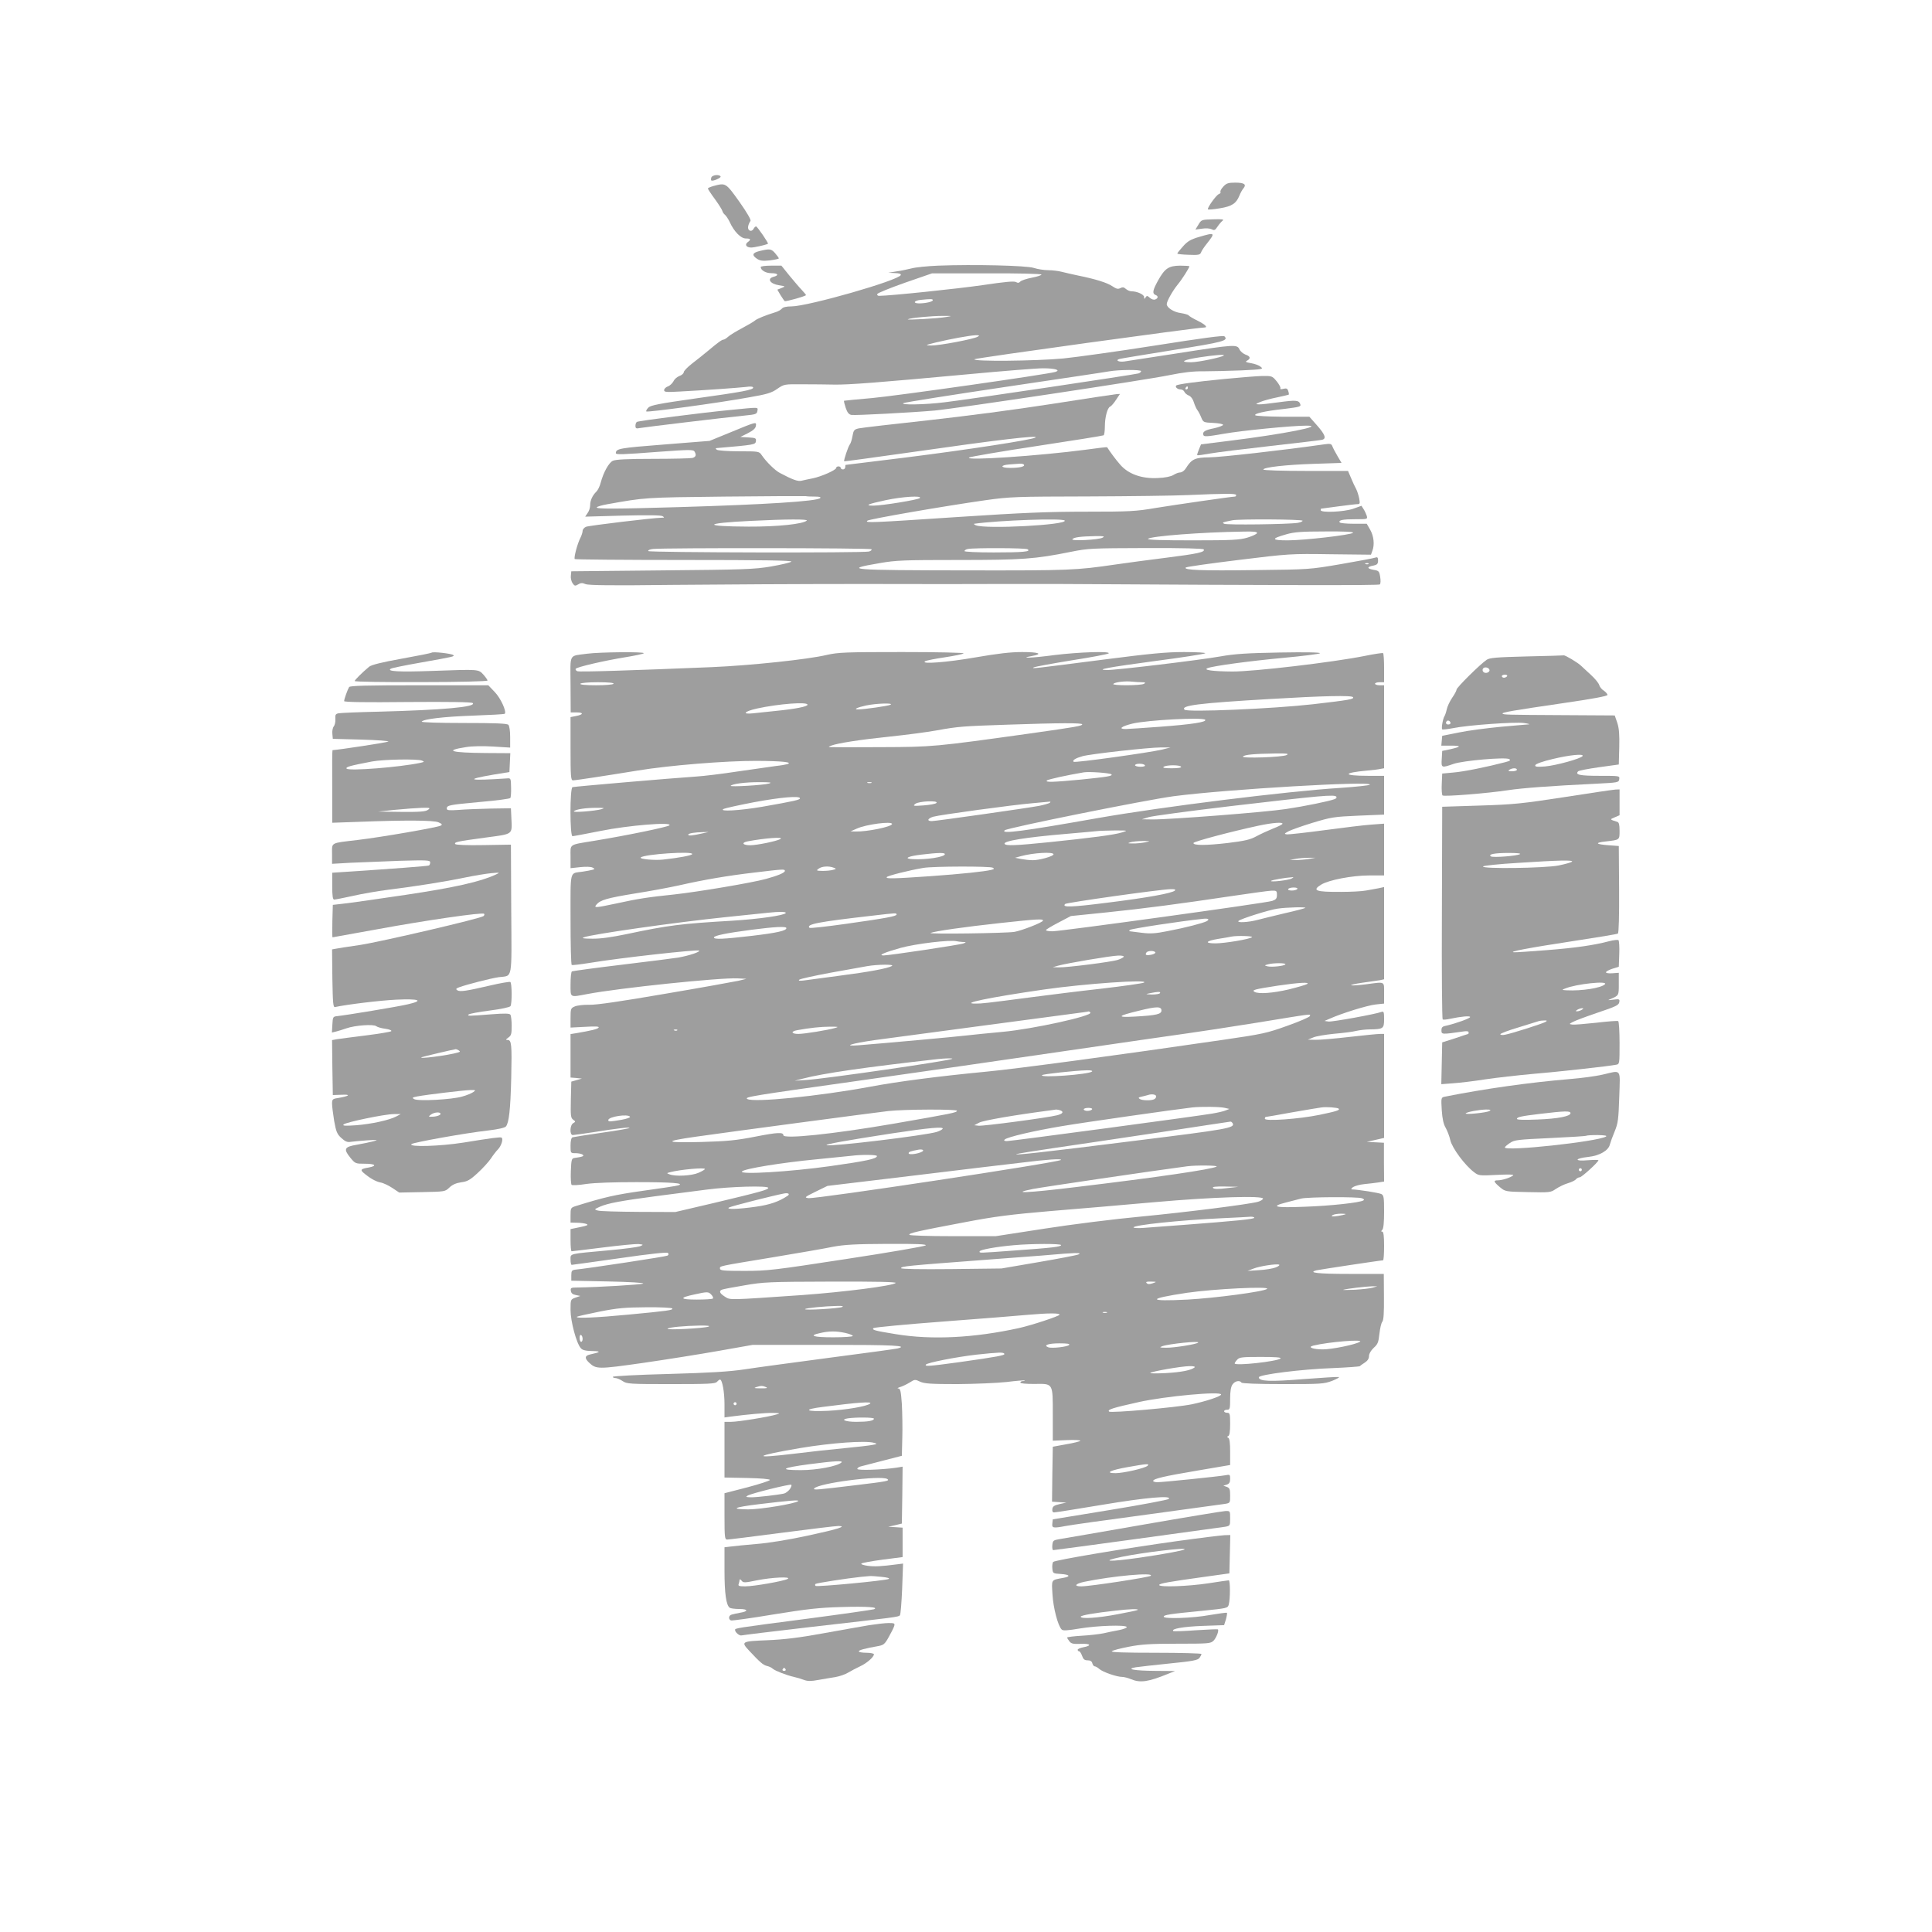 <?xml version="1.0" standalone="no"?>
<!DOCTYPE svg PUBLIC "-//W3C//DTD SVG 20010904//EN"
 "http://www.w3.org/TR/2001/REC-SVG-20010904/DTD/svg10.dtd">
<svg version="1.0" xmlns="http://www.w3.org/2000/svg"
 width="1280pt" height="1280pt" viewBox="0 0 1280 1280"
 preserveAspectRatio="xMidYMid meet">
<g transform="translate(0,1280) scale(0.1,-0.1)"
fill="#9e9e9e" stroke="none">
<path d="M4713 11625 c-3 -9 -3 -18 -1 -20 8 -9 68 17 62 26 -9 15 -54 10 -61
-6z"/>
<path d="M8105 11564 c-14 -15 -22 -30 -19 -35 3 -5 -2 -12 -11 -15 -18 -7
-79 -93 -72 -101 3 -3 39 0 79 7 80 13 108 32 129 83 7 18 19 40 27 49 22 26
6 38 -54 38 -46 0 -59 -4 -79 -26z"/>
<path d="M4728 11568 c-21 -6 -38 -13 -38 -17 0 -4 21 -36 47 -71 26 -36 48
-71 49 -78 2 -8 9 -19 17 -25 8 -7 22 -28 31 -47 29 -64 74 -110 107 -110 33
0 37 -7 12 -25 -21 -16 -8 -35 24 -35 21 0 99 18 111 25 5 4 -71 115 -79 115
-4 0 -12 -7 -17 -17 -14 -24 -42 -10 -35 19 3 13 10 28 15 34 5 7 -21 53 -74
128 -90 126 -90 125 -170 104z"/>
<path d="M7940 11312 l-20 -33 44 6 c25 4 52 2 64 -4 17 -9 23 -6 38 17 10 15
25 33 33 39 13 10 1 12 -62 10 -76 -2 -78 -3 -97 -35z"/>
<path d="M7940 11229 c-51 -15 -73 -28 -102 -61 -21 -23 -38 -44 -38 -48 0 -3
34 -7 75 -8 65 -3 76 0 82 15 3 10 20 36 38 58 59 75 57 77 -55 44z"/>
<path d="M5033 11137 c-49 -12 -54 -27 -17 -52 21 -13 38 -15 85 -10 32 4 59
10 59 13 0 4 -12 19 -25 35 -26 29 -35 30 -102 14z"/>
<path d="M6215 11040 c-71 -3 -150 -11 -175 -18 -25 -6 -70 -16 -100 -20 l-55
-9 43 -2 c30 -1 42 -5 40 -13 -11 -35 -616 -208 -725 -208 -33 0 -55 -5 -63
-15 -7 -8 -26 -19 -44 -24 -65 -20 -122 -43 -136 -56 -8 -7 -46 -29 -85 -50
-38 -20 -79 -45 -91 -56 -11 -10 -25 -19 -30 -19 -11 0 -35 -17 -104 -75 -26
-22 -73 -59 -104 -83 -31 -24 -56 -50 -56 -58 0 -8 -13 -20 -29 -25 -15 -6
-33 -21 -39 -35 -7 -13 -23 -29 -37 -34 -14 -5 -25 -16 -25 -25 0 -13 15 -14
103 -9 172 9 379 24 435 30 34 5 52 3 52 -4 0 -15 -68 -28 -390 -73 -232 -33
-289 -44 -304 -59 -11 -11 -17 -22 -14 -26 8 -7 476 56 678 93 122 21 152 30
190 57 45 31 46 31 170 30 69 0 161 -1 205 -2 94 -2 301 14 884 68 234 22 460
40 501 40 79 0 120 -12 82 -24 -51 -16 -1047 -158 -1212 -173 -102 -9 -186
-17 -188 -18 -2 -2 3 -23 11 -47 11 -32 21 -44 38 -47 29 -4 402 16 551 29
148 14 1405 203 1558 235 89 18 154 26 225 25 55 0 167 3 249 6 143 7 149 8
128 24 -11 10 -40 20 -64 24 -35 6 -40 9 -25 17 25 14 21 29 -12 40 -15 6 -33
21 -39 34 -16 34 -29 34 -406 -25 -176 -27 -338 -52 -358 -55 -37 -5 -62 9
-30 17 10 3 170 29 356 59 333 53 367 62 338 91 -7 7 -153 -13 -458 -61 -247
-39 -522 -77 -610 -86 -183 -17 -604 -21 -588 -5 8 8 1472 210 1521 210 28 0
11 18 -42 45 -31 15 -58 31 -60 36 -3 4 -27 11 -53 15 -46 6 -92 36 -92 59 0
19 38 87 72 129 30 36 78 112 78 122 0 2 -28 4 -62 4 -76 -1 -101 -18 -147
-101 -34 -62 -38 -84 -16 -93 20 -7 19 -22 -1 -30 -10 -4 -25 1 -36 11 -17 15
-20 15 -28 3 -8 -13 -10 -12 -10 2 0 17 -47 38 -83 38 -11 0 -28 7 -38 16 -13
12 -22 13 -37 5 -15 -8 -26 -5 -53 13 -34 23 -110 47 -229 71 -36 8 -83 18
-105 24 -22 6 -63 11 -91 11 -28 0 -70 7 -95 15 -49 16 -398 24 -634 15z m685
-59 c0 -5 -29 -14 -65 -21 -35 -7 -69 -18 -76 -26 -8 -9 -15 -10 -27 -3 -13 8
-73 2 -222 -20 -165 -24 -615 -71 -686 -71 -9 0 -14 5 -12 12 3 7 85 40 184
75 l179 62 363 0 c204 1 362 -3 362 -8z m-720 -170 c0 -10 -48 -21 -91 -21
-42 0 -35 18 9 23 71 7 82 7 82 -2z m90 -111 c-54 -10 -269 -22 -255 -15 18 9
157 22 230 22 66 0 67 0 25 -7z m207 -131 c-27 -16 -256 -59 -307 -58 -43 1
-42 2 30 20 96 23 226 47 265 48 25 0 27 -1 12 -10z m1631 -124 c-12 -12 -169
-45 -217 -45 -81 0 -52 16 59 33 99 15 167 20 158 12z m-548 -104 c0 -5 -8
-12 -17 -15 -25 -8 -1144 -175 -1283 -191 -133 -17 -308 -19 -272 -5 12 5 314
53 670 106 356 53 667 99 692 104 65 11 210 12 210 1z"/>
<path d="M5040 11031 c0 -22 34 -41 71 -41 44 0 52 -14 14 -24 -46 -12 -23
-47 37 -56 43 -7 43 -7 16 -18 l-28 -11 21 -36 c12 -19 24 -37 28 -40 8 -4
141 33 141 40 0 2 -12 17 -27 33 -16 16 -52 59 -82 95 l-54 67 -68 0 c-38 0
-69 -4 -69 -9z"/>
<path d="M8110 10289 c-195 -19 -309 -35 -317 -43 -10 -9 8 -26 28 -26 11 0
22 -7 26 -16 3 -8 16 -19 28 -24 14 -5 28 -23 35 -47 7 -21 18 -45 25 -53 6
-8 17 -29 24 -47 13 -31 15 -32 80 -35 37 -2 65 -7 64 -13 -1 -5 -27 -15 -58
-22 -62 -12 -81 -24 -72 -46 4 -11 26 -10 134 9 117 21 452 54 548 54 134 0
-150 -56 -514 -101 l-184 -23 -14 -34 c-8 -19 -13 -36 -11 -38 2 -2 40 3 83
11 44 8 224 30 400 50 176 20 330 38 343 41 32 7 22 35 -37 101 l-46 52 -177
0 c-97 1 -179 5 -182 10 -7 11 61 27 185 41 115 14 120 16 113 34 -9 25 -31
26 -141 11 -59 -8 -118 -15 -132 -14 -24 1 -24 2 9 16 19 8 69 22 110 30 41 9
77 17 78 18 2 2 1 13 -3 24 -5 17 -12 20 -32 15 -16 -4 -24 -3 -20 3 3 5 -8
26 -24 46 -30 36 -32 37 -97 36 -37 -1 -150 -10 -252 -20z m-240 -59 c0 -5 -5
-10 -11 -10 -5 0 -7 5 -4 10 3 6 8 10 11 10 2 0 4 -4 4 -10z"/>
<path d="M6970 10124 c-236 -37 -580 -82 -825 -109 -231 -25 -436 -49 -455
-53 -31 -7 -35 -12 -42 -51 -4 -24 -12 -49 -18 -56 -10 -12 -42 -107 -37 -111
1 -2 205 26 452 61 558 80 843 114 815 96 -25 -15 -444 -80 -859 -132 -217
-27 -396 -49 -398 -49 -2 0 -3 -7 -3 -15 0 -8 -7 -15 -15 -15 -8 0 -15 5 -15
10 0 6 -7 10 -15 10 -8 0 -15 -4 -15 -10 0 -14 -97 -57 -155 -69 -27 -5 -61
-13 -75 -16 -24 -6 -59 7 -144 52 -32 17 -90 74 -119 117 -18 26 -19 26 -150
26 -73 0 -139 5 -147 10 -8 5 -10 10 -5 11 255 22 260 23 263 46 3 20 -2 22
-50 25 l-53 3 50 25 c35 18 51 32 53 49 4 28 4 28 -175 -46 l-132 -54 -302
-24 c-295 -23 -318 -27 -319 -57 0 -11 40 -10 288 9 193 14 225 15 233 2 14
-23 10 -36 -13 -43 -13 -3 -131 -6 -263 -6 -172 0 -247 -4 -265 -13 -27 -13
-62 -77 -80 -144 -6 -24 -19 -51 -29 -60 -26 -26 -41 -58 -41 -90 0 -16 -7
-39 -17 -52 l-16 -24 249 7 c162 4 254 3 264 -4 13 -8 12 -10 -5 -10 -52 0
-483 -52 -502 -60 -13 -5 -23 -18 -23 -27 0 -10 -7 -31 -15 -47 -19 -36 -45
-133 -37 -140 3 -3 329 -6 726 -6 517 0 717 -3 709 -11 -6 -6 -66 -20 -134
-32 -113 -19 -177 -21 -724 -26 l-600 -6 -3 -30 c-2 -16 4 -39 12 -50 13 -18
17 -18 36 -7 17 11 28 11 50 2 20 -8 176 -10 576 -5 302 3 866 6 1254 6 388
-1 802 -1 920 0 118 0 289 0 380 0 1518 -9 2125 -10 2132 -3 5 5 6 27 2 50 -6
38 -9 41 -45 47 -44 8 -44 20 1 28 24 5 30 12 30 33 0 20 -4 25 -17 20 -9 -4
-112 -23 -227 -43 -210 -36 -212 -36 -571 -40 -353 -5 -476 0 -459 17 5 5 162
27 349 50 334 41 345 42 609 38 l269 -3 9 25 c16 40 10 98 -14 140 l-23 40
-87 0 c-48 0 -89 4 -92 9 -10 15 21 21 105 21 79 0 80 0 74 23 -4 12 -13 32
-21 44 l-14 22 -56 -20 c-62 -21 -214 -27 -214 -9 0 6 1 10 3 10 1 0 52 7 112
15 61 8 118 15 129 15 16 0 17 5 11 38 -4 20 -13 48 -20 62 -8 14 -23 46 -34
73 l-20 47 -280 0 c-155 0 -281 4 -281 9 0 15 149 32 336 38 l182 6 -27 46
c-15 25 -30 54 -34 65 -6 16 -14 18 -55 12 -264 -38 -690 -86 -760 -86 -94 -1
-117 -11 -155 -72 -10 -16 -26 -28 -38 -28 -11 0 -31 -8 -45 -17 -17 -10 -53
-18 -102 -20 -107 -6 -196 26 -250 88 -30 34 -71 90 -87 116 -1 2 -66 -6 -146
-17 -305 -40 -803 -74 -768 -51 8 5 210 40 449 76 238 36 437 68 442 71 4 3 8
29 8 57 0 63 17 126 35 133 7 3 25 23 39 45 l26 39 -22 -1 c-13 -1 -205 -30
-428 -65z m-186 -403 c8 -12 -29 -21 -91 -21 -66 0 -70 18 -5 23 26 2 57 4 69
5 12 1 24 -2 27 -7z m1406 -201 c0 -5 -4 -10 -8 -10 -22 0 -393 -54 -523 -75
-134 -23 -174 -25 -462 -25 -252 0 -421 -7 -847 -35 -587 -39 -619 -40 -604
-25 11 11 509 97 783 136 164 23 203 24 680 25 278 1 576 5 661 9 252 11 320
11 320 0z m-2792 -10 c30 0 43 -3 36 -10 -21 -21 -364 -43 -944 -60 -413 -12
-543 -13 -536 -1 3 5 34 14 68 20 254 45 239 45 778 51 289 3 531 4 538 3 8
-2 34 -3 60 -3z m696 -10 c-11 -11 -249 -50 -308 -50 -61 0 -36 11 81 36 113
24 245 32 227 14z m-749 -149 c-24 -23 -194 -41 -385 -40 -311 1 -302 23 15
38 239 12 380 12 370 2z m1709 0 c19 -29 -526 -58 -589 -31 -11 5 -15 9 -10
10 166 23 589 38 599 21z m1576 -1 c0 -5 -15 -11 -32 -14 -64 -10 -474 -15
-488 -6 -14 9 -14 9 55 23 43 9 465 7 465 -3z m-302 -82 c-3 -7 -31 -20 -64
-30 -51 -15 -101 -18 -363 -18 -199 0 -302 3 -295 10 18 18 354 44 627 48 73
2 98 -1 95 -10z m636 2 c-14 -14 -324 -50 -433 -50 -109 0 -112 11 -9 40 51
15 101 19 258 19 124 1 191 -2 184 -9z m-1659 -32 c-26 -15 -214 -24 -200 -10
12 13 55 18 150 20 58 1 67 -1 50 -10z m-1531 -77 c3 -5 -4 -11 -17 -15 -38
-10 -1455 -7 -1462 3 -3 6 12 12 32 14 81 8 1442 7 1447 -2z m1034 0 c25 -16
-29 -21 -225 -21 -113 0 -193 4 -193 9 0 5 10 12 23 14 42 8 382 7 395 -2z
m1167 -1 c11 -18 -42 -29 -248 -55 -111 -14 -263 -34 -337 -45 -261 -38 -299
-40 -980 -39 -783 1 -835 5 -583 48 108 19 162 21 521 21 427 0 508 6 747 54
114 23 139 24 497 25 242 1 379 -3 383 -9z m1092 -96 c-3 -3 -12 -4 -19 -1 -8
3 -5 6 6 6 11 1 17 -2 13 -5z"/>
<path d="M4840 10084 c-189 -18 -608 -72 -620 -79 -6 -3 -10 -15 -10 -26 0
-17 5 -20 28 -15 31 6 575 71 697 83 73 7 80 10 83 31 4 26 15 25 -178 6z"/>
<path d="M2860 8476 c-3 -3 -93 -21 -199 -40 -129 -23 -201 -41 -215 -53 -47
-39 -96 -88 -96 -95 0 -5 198 -8 440 -7 249 0 440 5 440 10 0 5 -12 22 -27 39
-34 37 -27 36 -339 25 -224 -8 -306 -3 -274 15 9 5 94 22 190 39 231 41 233
42 223 51 -10 10 -136 24 -143 16z"/>
<path d="M3890 8469 c-124 -17 -111 7 -110 -204 l1 -185 40 0 c48 0 44 -15 -6
-24 l-35 -7 0 -209 c0 -184 2 -210 16 -210 18 0 221 31 429 65 205 34 585 65
790 64 170 -1 242 -9 200 -22 -11 -3 -45 -9 -75 -12 -30 -4 -140 -20 -245 -35
-104 -16 -233 -32 -285 -35 -165 -11 -804 -66 -817 -70 -18 -6 -18 -325 0
-325 6 0 91 16 187 35 182 37 478 61 455 37 -10 -11 -282 -67 -495 -102 -176
-29 -160 -19 -160 -106 l0 -76 64 7 c37 4 71 3 82 -3 16 -9 16 -10 -2 -15 -10
-3 -39 -8 -64 -12 -88 -13 -80 20 -80 -315 0 -164 3 -301 8 -303 4 -3 59 4
122 14 198 33 713 90 722 81 8 -8 -61 -32 -137 -46 -16 -3 -180 -24 -363 -46
-184 -22 -338 -43 -343 -46 -5 -3 -9 -41 -9 -85 0 -91 -7 -87 110 -65 209 40
882 110 998 104 l57 -3 -53 -13 c-29 -6 -248 -46 -485 -86 -296 -51 -454 -74
-502 -73 -38 1 -82 -4 -97 -11 -26 -11 -28 -15 -28 -76 l0 -64 97 5 c68 4 94
3 89 -5 -6 -10 -49 -20 -148 -37 l-38 -6 0 -144 0 -144 38 -3 37 -4 -35 -10
-35 -10 -3 -120 c-2 -104 -1 -120 15 -132 17 -12 17 -14 1 -23 -23 -13 -25
-79 -3 -79 8 0 70 9 137 19 154 25 245 35 238 28 -3 -4 -87 -18 -185 -32 -99
-14 -186 -28 -192 -30 -8 -3 -13 -23 -13 -55 0 -50 0 -50 33 -50 17 0 39 -4
46 -9 15 -10 3 -15 -54 -23 -18 -3 -20 -12 -23 -87 -2 -46 1 -87 5 -91 4 -4
49 -2 98 6 56 8 182 12 330 12 238 0 322 -7 280 -21 -11 -4 -116 -20 -233 -36
-191 -27 -256 -42 -449 -102 -31 -10 -33 -13 -33 -60 l0 -49 43 -1 c23 0 51
-4 62 -8 16 -7 6 -11 -42 -21 l-63 -13 0 -73 c0 -41 3 -74 7 -74 3 0 96 11
207 25 110 14 216 24 236 23 34 -4 35 -4 10 -15 -14 -5 -108 -18 -210 -27
-264 -24 -250 -20 -250 -61 0 -19 3 -35 8 -35 4 0 147 20 317 44 200 29 314
41 320 35 6 -7 6 -12 -3 -18 -10 -6 -520 -84 -612 -93 -21 -3 -25 -8 -25 -38
l0 -35 245 -5 c147 -3 240 -9 231 -14 -12 -7 -294 -24 -434 -26 -44 0 -48 -2
-45 -22 2 -16 12 -24 33 -28 l30 -6 -32 -11 c-33 -12 -33 -12 -33 -82 0 -75
39 -221 68 -253 11 -13 31 -18 76 -19 61 -1 57 -7 -16 -23 -34 -8 -36 -25 -5
-54 47 -44 59 -44 355 -2 152 22 379 58 503 80 l226 40 492 0 c446 0 543 -5
467 -24 -13 -3 -214 -31 -447 -61 -233 -31 -487 -65 -564 -77 -106 -16 -230
-23 -507 -31 -203 -5 -368 -14 -368 -19 0 -4 8 -8 18 -8 9 0 31 -9 47 -20 28
-19 47 -20 321 -20 247 0 293 2 304 15 7 8 16 15 20 15 15 0 30 -81 30 -164
l0 -87 43 6 c107 14 227 25 277 24 49 -1 52 -2 25 -10 -51 -16 -254 -49 -301
-49 l-44 0 0 -185 0 -184 150 -3 c91 -2 150 -7 151 -13 0 -5 -67 -27 -150 -49
l-151 -39 0 -153 c0 -141 2 -154 18 -154 9 0 172 20 362 45 190 25 358 45 375
45 60 -1 -3 -21 -208 -65 -120 -26 -255 -48 -332 -54 -72 -6 -149 -14 -172
-17 l-43 -5 0 -156 c0 -150 11 -229 35 -245 5 -4 34 -8 63 -8 60 0 62 -16 4
-25 -20 -4 -45 -9 -54 -12 -21 -5 -24 -31 -5 -39 7 -2 134 15 282 40 222 36
302 45 450 49 171 5 252 -1 214 -15 -9 -3 -209 -32 -445 -63 -477 -62 -474
-62 -474 -74 0 -16 30 -40 43 -36 7 2 210 27 452 55 578 66 586 67 597 78 5 5
11 84 15 176 l6 167 -39 -5 c-109 -14 -148 -16 -195 -10 -27 4 -47 10 -42 15
5 5 68 16 141 26 l132 17 0 97 0 98 -47 3 -48 3 45 10 45 11 3 188 2 189 -42
-7 c-100 -14 -258 -19 -258 -8 0 7 12 15 28 18 15 4 81 21 147 38 l120 31 3
120 c2 66 0 166 -3 223 -6 85 -10 102 -23 103 -10 0 -5 4 10 9 15 4 44 18 64
30 34 22 37 22 70 6 29 -13 70 -16 247 -16 117 1 264 7 327 14 63 8 117 12
119 10 2 -2 -3 -4 -12 -4 -9 0 -17 -4 -17 -10 0 -6 37 -9 91 -9 128 2 124 9
124 -204 l0 -172 95 4 c52 2 92 0 87 -5 -4 -4 -46 -15 -95 -23 l-87 -16 -3
-182 -2 -182 47 -3 48 -3 -45 -10 c-35 -8 -46 -15 -48 -33 -2 -15 2 -22 12
-22 9 0 151 22 317 50 293 49 467 64 442 39 -6 -6 -181 -39 -389 -73 l-379
-62 -3 -27 c-4 -31 5 -33 89 -17 30 6 270 40 534 75 264 36 497 68 518 71 37
6 37 6 37 55 0 42 -3 51 -22 58 l-23 8 23 7 c16 6 22 15 22 38 0 29 -2 30 -32
24 -44 -8 -414 -46 -450 -46 -15 0 -28 4 -28 8 0 15 68 31 293 69 l217 37 0
87 c0 60 -4 89 -12 93 -10 5 -10 7 0 12 8 4 12 30 12 80 0 67 -2 74 -20 74
-11 0 -20 5 -20 10 0 6 9 10 20 10 18 0 20 7 20 73 0 49 5 80 16 95 16 23 48
29 59 12 4 -6 106 -10 275 -10 254 0 271 1 327 22 32 13 51 24 43 25 -8 2
-114 -5 -235 -14 -220 -18 -295 -15 -295 12 0 18 287 54 490 61 96 4 177 10
180 13 3 4 17 14 33 24 18 12 27 26 27 43 0 15 12 36 31 54 27 24 32 37 38 93
4 36 12 72 19 80 9 10 12 60 11 166 l-1 151 -228 0 c-207 0 -280 8 -217 24 22
5 424 66 440 66 4 0 7 43 7 95 0 67 -4 95 -12 95 -9 0 -9 3 0 12 8 8 12 49 12
120 0 94 -2 109 -18 117 -15 8 -153 30 -197 31 -5 0 -2 7 9 15 10 7 44 17 75
20 31 3 73 8 93 11 l38 6 -1 128 0 129 -57 3 -57 3 58 13 57 13 0 345 0 344
-27 0 c-16 0 -107 -9 -203 -20 -96 -11 -197 -20 -225 -19 l-50 1 34 14 c19 9
82 19 140 25 58 5 124 13 146 19 22 5 63 10 90 10 89 1 95 5 95 67 0 48 -2 54
-17 49 -38 -15 -326 -67 -351 -64 l-27 4 35 15 c80 36 249 88 303 94 l57 6 0
70 c0 79 9 75 -118 58 -44 -6 -89 -9 -99 -7 -10 2 23 10 72 17 50 7 102 15
118 17 l27 6 0 305 0 306 -37 -8 c-21 -4 -58 -11 -83 -15 -25 -5 -99 -9 -165
-9 -169 -1 -195 9 -132 48 50 31 207 61 319 61 l98 0 0 171 0 172 -82 -6 c-46
-3 -186 -20 -312 -37 -126 -17 -239 -29 -250 -28 -19 3 -18 5 10 20 16 9 89
35 161 57 123 37 140 40 302 47 l171 7 0 128 0 129 -107 0 c-169 0 -170 20 -3
35 36 3 75 8 87 11 l23 4 0 275 0 275 -30 0 c-17 0 -30 5 -30 10 0 6 14 10 30
10 l30 0 0 94 c0 52 -3 97 -7 99 -5 2 -60 -6 -123 -19 -210 -42 -736 -104
-877 -103 -128 1 -193 10 -163 22 35 15 275 47 497 68 131 12 243 26 248 31 6
6 -92 8 -265 5 -221 -4 -299 -9 -395 -26 -141 -25 -692 -91 -750 -90 -84 1 7
18 321 60 176 23 323 46 329 51 5 4 -57 8 -140 8 -120 0 -223 -10 -534 -50
-476 -61 -480 -62 -461 -51 8 4 121 25 250 46 129 20 239 41 245 46 17 16
-197 9 -359 -11 -149 -20 -243 -23 -148 -6 75 14 45 26 -66 26 -78 0 -162 -10
-307 -35 -188 -33 -369 -47 -336 -26 8 5 67 17 130 26 64 10 120 21 125 26 6
5 -169 9 -406 9 -377 0 -424 -2 -500 -19 -126 -30 -505 -70 -763 -81 -534 -22
-874 -33 -890 -27 -9 4 -14 11 -11 16 8 12 189 54 331 77 61 10 114 21 120 26
12 11 -292 8 -375 -3z m3675 -189 c23 0 27 -3 15 -10 -20 -13 -217 -13 -204
-1 11 12 78 20 124 15 19 -2 49 -4 65 -4z m-3500 -10 c-4 -6 -54 -10 -116 -10
-71 0 -108 4 -104 10 4 6 54 10 116 10 71 0 108 -4 104 -10z m4899 -89 c9 -13
-25 -19 -267 -47 -268 -30 -831 -54 -849 -36 -28 28 91 43 567 71 354 21 541
25 549 12z m-3614 -50 c0 -12 -79 -28 -210 -41 -58 -6 -126 -13 -152 -16 -75
-8 -57 13 28 32 143 31 334 46 334 25z m550 0 c-14 -8 -174 -31 -215 -31 -33
0 -6 13 53 26 66 14 185 18 162 5z m2085 -100 c9 -15 -87 -30 -300 -46 -110
-8 -212 -15 -227 -15 -52 0 -28 18 45 36 102 24 470 43 482 25z m-815 -30 c0
-10 -38 -17 -350 -61 -623 -87 -641 -89 -980 -90 -173 -1 -324 -1 -335 0 -19
1 -18 2 2 10 40 16 194 40 389 60 105 11 244 29 310 41 143 26 173 28 474 38
347 12 490 12 490 2z m530 -167 c-89 -21 -578 -89 -587 -81 -10 10 13 24 59
37 53 15 440 58 518 58 l65 0 -55 -14z m825 -36 c-26 -15 -304 -24 -290 -10
11 12 72 18 215 20 76 1 91 -1 75 -10z m-940 -68 c4 -6 -8 -10 -29 -10 -20 0
-36 5 -36 10 0 6 13 10 29 10 17 0 33 -4 36 -10z m240 -10 c4 -6 -19 -10 -62
-10 -48 0 -63 3 -53 10 20 13 107 13 115 0z m-462 -50 c12 -11 -25 -17 -203
-35 -179 -17 -238 -19 -224 -6 7 8 138 36 244 54 35 6 173 -4 183 -13z m-2268
-61 c-36 -11 -262 -24 -254 -15 12 13 96 24 189 24 72 0 88 -2 65 -9z m678 4
c-7 -2 -19 -2 -25 0 -7 3 -2 5 12 5 14 0 19 -2 13 -5z m3302 -12 c-6 -5 -93
-14 -195 -21 -350 -22 -1174 -124 -1607 -200 -497 -88 -644 -107 -617 -81 15
16 940 202 1121 226 352 46 1326 103 1298 76z m-221 -80 c3 -5 -2 -12 -11 -15
-34 -14 -202 -48 -323 -66 -137 -21 -771 -70 -885 -69 l-70 1 45 14 c25 8 272
41 550 74 591 69 684 78 694 61z m-3554 -10 c0 -10 -34 -18 -250 -56 -145 -25
-295 -34 -255 -14 11 5 101 25 200 44 177 33 305 44 305 26z m904 -31 c-6 -6
-44 -13 -85 -16 -68 -5 -73 -4 -55 10 23 19 158 24 140 6z m751 1 c-6 -4 -37
-13 -70 -20 -87 -16 -684 -101 -712 -101 -34 0 -28 17 10 29 40 12 530 79 663
90 55 5 103 9 109 10 6 0 6 -2 0 -8z m-2970 -42 c-41 -12 -192 -24 -183 -14
12 13 77 23 148 23 54 0 60 -1 35 -9z m1925 -98 c0 -18 -164 -52 -242 -50
l-33 1 41 18 c60 28 234 51 234 31z m2586 0 c-3 -5 -32 -19 -63 -31 -32 -13
-80 -35 -108 -50 -41 -23 -77 -31 -190 -45 -145 -17 -231 -17 -228 0 2 10 251
76 428 114 97 21 170 26 161 12z m-1063 -56 c-49 -16 -204 -36 -485 -65 -218
-22 -284 -25 -292 -11 -12 19 136 43 404 66 102 9 196 17 210 19 14 2 66 3
115 4 89 0 90 0 48 -13z m-2773 -5 c-75 -17 -100 -19 -100 -10 0 9 41 16 100
17 l35 1 -35 -8z m510 -39 c-24 -14 -156 -41 -199 -41 -51 0 -62 17 -17 26
118 22 244 31 216 15z m2415 -22 c-22 -4 -58 -8 -80 -7 -34 0 -37 1 -15 8 14
4 50 8 80 8 55 0 55 0 15 -9z m-2999 -78 c-6 -9 -85 -24 -193 -36 -56 -6 -158
3 -148 14 22 22 354 44 341 22z m1674 0 c0 -19 -124 -38 -214 -33 -63 3 -30
20 59 30 110 13 155 14 155 3z m720 -1 c0 -13 -96 -40 -139 -39 -20 0 -54 4
-76 8 l-40 8 40 11 c81 22 215 30 215 12z m1690 -31 c-25 -4 -63 -7 -85 -7
l-40 1 40 7 c22 4 60 7 85 7 l45 0 -45 -8z m-3146 -58 c18 -7 18 -8 -5 -14
-13 -4 -44 -7 -69 -7 -42 1 -44 2 -26 15 21 16 68 19 100 6z m1054 0 c11 -6 8
-10 -10 -14 -44 -11 -194 -27 -405 -42 -246 -17 -296 -18 -288 -6 5 9 148 45
243 61 64 11 444 12 460 1z m-1378 -21 c0 -12 -45 -31 -125 -53 -94 -26 -452
-86 -608 -103 -174 -18 -239 -28 -385 -60 -137 -29 -149 -30 -131 -8 25 31 70
44 253 74 103 16 235 41 294 54 167 38 327 65 499 85 192 23 203 24 203 11z
m3358 -50 c-19 -12 -146 -26 -137 -16 5 6 98 22 139 24 12 1 12 -1 -2 -8z m37
-70 c-3 -5 -20 -10 -36 -10 -18 0 -28 4 -24 10 3 6 20 10 36 10 18 0 28 -4 24
-10z m-811 -10 c-18 -18 -185 -48 -451 -81 -238 -30 -300 -32 -276 -8 9 9 624
96 698 98 27 1 36 -2 29 -9z m676 -29 c0 -24 -6 -31 -32 -40 -43 -14 -1398
-201 -1455 -201 -24 0 -43 3 -43 8 0 4 37 26 83 50 l82 43 235 24 c253 26 487
57 835 109 121 18 237 34 258 35 35 1 37 -1 37 -28z m188 -86 c-3 -3 -63 -19
-134 -35 -71 -17 -154 -37 -184 -45 -60 -16 -140 -20 -124 -6 15 14 202 73
258 81 60 9 192 12 184 5z m-3442 -34 c-10 -16 -178 -40 -356 -51 -342 -20
-421 -30 -700 -89 -96 -20 -172 -31 -225 -30 -59 0 -74 3 -57 9 50 20 611 100
942 134 135 14 261 27 280 29 72 8 121 7 116 -2z m734 -10 c0 -11 -67 -24
-337 -62 -128 -18 -236 -30 -240 -26 -23 24 54 39 422 81 153 18 155 18 155 7z
m2055 -44 c-25 -13 -139 -43 -260 -66 -80 -16 -114 -18 -170 -11 -38 5 -74 9
-79 10 -6 0 -6 3 0 9 7 8 335 58 479 73 39 5 52 -2 30 -15z m-1085 4 c0 -12
-142 -67 -190 -75 -59 -9 -576 -16 -555 -7 30 12 225 40 465 66 249 27 280 28
280 16z m-1700 -50 c0 -17 -59 -31 -227 -51 -189 -22 -253 -25 -253 -11 0 12
80 29 249 51 155 20 231 24 231 11z m3085 -60 c-14 -13 -181 -41 -242 -41 -76
0 -65 16 20 30 39 6 79 13 87 15 37 7 143 4 135 -4z m-1917 -32 c24 0 25 -1 7
-9 -19 -9 -493 -80 -531 -80 -40 0 6 20 113 50 102 28 329 55 371 44 8 -2 26
-4 40 -5z m1276 -68 c4 -5 -8 -12 -25 -16 -33 -7 -45 -3 -34 14 8 13 52 14 59
2z m-209 -30 c-3 -5 -20 -14 -38 -20 -41 -14 -335 -51 -390 -50 l-42 1 35 10
c56 16 351 66 398 67 24 1 41 -3 37 -8z m1071 -50 c-7 -11 -91 -20 -119 -13
-21 6 -21 6 3 13 36 10 122 10 116 0z m-2607 -11 c-28 -16 -150 -39 -352 -65
-106 -14 -210 -28 -232 -31 -27 -3 -37 -2 -30 5 6 6 98 26 205 46 107 19 218
39 245 44 70 12 185 13 164 1z m1670 -110 c-9 -5 -135 -23 -280 -40 -145 -16
-352 -42 -459 -56 -313 -41 -333 -43 -375 -43 -111 -1 90 41 450 93 270 39
704 69 664 46z m1080 -10 c-9 -5 -63 -21 -120 -35 -106 -25 -202 -32 -228 -16
-19 12 0 17 156 41 136 20 217 25 192 10z m-974 -60 c-3 -5 -27 -9 -53 -9 -46
2 -46 2 -12 9 53 11 72 11 65 0z m10 -115 c0 -24 -33 -32 -175 -40 -126 -7
-119 4 27 39 116 29 148 29 148 1z m-471 -14 c14 -22 -383 -109 -579 -127 -88
-8 -196 -19 -240 -24 -73 -9 -562 -53 -714 -65 -116 -9 -50 12 104 34 122 16
1270 170 1380 184 17 2 33 5 37 6 4 0 9 -3 12 -8z m1454 -23 c-3 -7 -70 -36
-149 -64 -136 -49 -164 -55 -425 -93 -685 -100 -1367 -192 -1569 -211 -313
-30 -585 -65 -771 -100 -340 -63 -773 -106 -813 -81 -21 13 28 21 739 121 355
50 965 138 1355 195 391 57 764 111 830 120 66 9 269 40 450 69 381 62 358 60
353 44z m-3143 -78 c-51 -15 -206 -40 -246 -40 -47 0 -52 17 -6 25 82 15 157
23 217 23 53 0 59 -1 35 -8z m-1048 -16 c-3 -3 -12 -4 -19 -1 -8 3 -5 6 6 6
11 1 17 -2 13 -5z m1822 -189 c-13 -12 -838 -132 -966 -140 l-78 -5 55 14
c133 35 410 75 890 129 57 6 104 7 99 2z m926 -84 c-21 -20 -351 -44 -331 -24
7 7 216 30 296 32 27 1 40 -3 35 -8z m425 -165 c0 -8 -7 -17 -16 -20 -23 -9
-77 -7 -93 3 -12 8 -8 11 15 16 16 4 34 8 39 10 26 9 55 4 55 -9z m455 -76
l30 -7 -25 -10 c-14 -6 -54 -15 -90 -21 -105 -18 -1330 -182 -1358 -182 -17 0
-23 3 -16 10 17 17 194 58 379 89 154 26 759 112 865 124 59 6 183 5 215 -3z
m754 -5 c10 -10 -12 -17 -126 -41 -137 -28 -363 -44 -363 -26 0 7 3 12 6 12 3
0 80 13 172 30 92 16 181 31 197 33 32 5 106 -1 114 -8z m-1634 -5 c-3 -5 -17
-10 -31 -10 -13 0 -24 5 -24 10 0 6 14 10 31 10 17 0 28 -4 24 -10z m-895 -9
c0 -12 -30 -18 -421 -86 -401 -69 -729 -103 -729 -76 0 21 -40 19 -183 -9
-128 -25 -185 -31 -362 -36 -243 -6 -253 4 -35 35 209 30 1180 159 1275 170
110 12 455 13 455 2z m684 3 c26 -10 18 -23 -21 -33 -62 -16 -490 -73 -520
-69 l-28 3 32 17 c26 15 244 52 468 81 17 2 35 5 42 6 6 0 18 -2 27 -5z
m-2850 -43 c3 -5 -23 -14 -57 -20 -77 -13 -87 -14 -87 -2 0 23 132 43 144 22z
m3992 -42 c19 -32 -27 -40 -656 -118 -595 -75 -799 -97 -775 -87 6 3 120 21
255 41 135 19 450 67 700 104 250 38 458 70 462 70 4 1 10 -4 14 -10z m-1921
-38 c-3 -5 -20 -14 -38 -20 -71 -23 -699 -99 -730 -88 -16 5 128 31 433 78
250 38 346 46 335 30z m-136 -151 c-26 -15 -89 -23 -89 -11 0 10 12 14 65 24
26 5 41 -4 24 -13z m-299 -29 c0 -18 -69 -33 -310 -67 -263 -37 -606 -58 -584
-35 16 18 261 58 491 80 114 12 222 22 238 24 63 8 165 7 165 -2z m1219 -26
c-18 -17 -1617 -259 -1673 -253 -29 4 -25 7 48 43 l78 38 567 68 c311 38 638
77 726 87 158 20 263 27 254 17z m1031 -44 c-31 -18 -384 -70 -934 -136 -320
-39 -441 -44 -281 -12 68 13 785 119 1020 150 61 8 210 6 195 -2z m-3390 -16
c0 -4 -19 -15 -42 -25 -45 -20 -154 -26 -193 -10 -19 7 -19 8 5 14 69 18 230
32 230 21z m420 -125 c0 -12 -49 -26 -360 -100 l-256 -60 -244 1 c-135 1 -256
4 -270 9 -24 7 -24 8 14 25 55 24 139 39 371 70 110 14 263 34 340 44 153 20
405 27 405 11z m3036 -2 c-55 -7 -82 -6 -89 1 -8 8 14 11 79 10 l89 -2 -79 -9z
m-2907 -50 c-58 -39 -119 -60 -212 -73 -120 -17 -200 -19 -177 -5 12 8 292 79
365 93 27 5 40 -3 24 -15z m3149 -20 c-3 -7 -17 -15 -33 -20 -67 -18 -483 -70
-775 -98 -174 -16 -460 -52 -639 -80 l-324 -50 -283 0 c-163 0 -285 4 -289 9
-6 11 52 24 375 85 188 36 298 50 555 72 176 14 487 41 690 59 395 35 730 45
723 23z m656 3 c13 -5 16 -10 9 -14 -24 -15 -217 -36 -390 -42 -197 -8 -231 1
-120 29 34 9 78 20 97 25 42 11 377 13 404 2z m-129 -111 c-16 -4 -41 -8 -55
-9 -20 0 -22 1 -10 9 8 5 33 9 55 9 39 -1 39 -2 10 -9z m-585 -18 c0 -9 -124
-21 -465 -47 -110 -8 -230 -17 -267 -20 -38 -3 -68 -1 -68 3 0 16 307 48 585
61 94 4 180 9 193 10 12 0 22 -3 22 -7z m-2177 -183 c-6 -6 -242 -47 -525 -90
-481 -74 -523 -79 -675 -79 -137 0 -163 2 -163 15 0 18 -20 14 350 75 168 28
348 59 400 70 76 14 147 18 359 19 194 1 262 -2 254 -10z m897 2 c0 -11 -57
-18 -310 -36 -243 -18 -230 -17 -230 -6 0 11 110 31 225 41 119 11 315 11 315
1z m115 -62 c-11 -5 -130 -28 -265 -51 l-245 -42 -332 -4 c-208 -2 -333 0
-333 6 0 13 37 16 580 57 261 19 486 37 500 39 14 1 45 3 70 4 35 0 40 -1 25
-9z m1307 -86 c-18 -7 -67 -16 -110 -18 l-77 -5 39 15 c43 17 156 34 171 26 5
-3 -5 -11 -23 -18z m-2518 -103 c-19 -19 -343 -60 -618 -80 -494 -34 -477 -34
-513 -11 -35 22 -42 38 -19 47 7 3 73 16 147 28 126 22 160 24 574 25 295 1
436 -2 429 -9z m1703 -2 c-21 -7 -32 -7 -40 1 -8 8 0 11 29 10 39 -1 39 -1 11
-11z m1458 -29 c-16 -5 -70 -11 -120 -14 -49 -2 -83 -2 -75 0 22 7 150 22 190
23 l35 0 -30 -9z m-700 -8 c-18 -18 -344 -61 -526 -71 -270 -14 -272 5 -4 45
180 26 548 44 530 26z m-3682 -39 c10 -10 14 -22 10 -25 -3 -4 -51 -7 -107 -7
-113 0 -119 12 -15 34 86 19 93 19 112 -2z m867 -81 c-19 -10 -256 -24 -246
-14 7 7 125 19 216 21 29 1 40 -2 30 -7z m-1126 -10 c7 -11 -30 -16 -294 -41
-209 -20 -349 -26 -338 -14 3 3 70 18 149 34 121 24 170 28 311 29 92 1 169
-3 172 -8z m2879 -28 c-7 -2 -19 -2 -25 0 -7 3 -2 5 12 5 14 0 19 -2 13 -5z
m-313 -13 c0 -9 -184 -70 -270 -89 -296 -65 -575 -79 -810 -41 -148 24 -165
29 -153 41 5 5 216 25 469 44 252 19 502 39 554 44 136 12 210 12 210 1z
m-2325 -79 c-28 -11 -282 -25 -272 -14 10 10 112 19 217 21 47 0 67 -2 55 -7z
m905 -42 c27 -6 50 -15 50 -20 0 -5 -58 -9 -130 -9 -133 0 -166 11 -87 28 59
14 108 14 167 1z m-1740 -40 c0 -10 -4 -19 -10 -19 -5 0 -10 12 -10 26 0 14 4
23 10 19 6 -3 10 -15 10 -26z m5149 -19 c-32 -19 -185 -50 -244 -50 -68 0
-105 15 -64 25 102 25 341 44 308 25z m-1071 -5 c-10 -11 -161 -35 -211 -34
-44 0 -48 2 -27 10 45 16 251 37 238 24z m-855 -16 c-12 -12 -115 -24 -138
-15 -35 13 0 26 73 26 53 0 73 -3 65 -11z m-429 -58 c7 -10 -46 -20 -301 -56
-198 -27 -227 -29 -219 -16 8 13 204 51 334 66 150 16 180 17 186 6z m1830
-31 c-20 -20 -304 -51 -304 -33 0 3 7 15 17 25 14 16 33 18 157 18 93 0 137
-3 130 -10z m-569 -59 c-22 -19 -86 -32 -190 -38 -60 -3 -107 -3 -104 1 9 10
204 44 259 45 25 1 40 -3 35 -8z m-2840 -131 c14 -6 4 -9 -35 -8 -42 0 -49 2
-30 8 32 10 41 10 65 0z m3015 -49 c0 -12 -103 -46 -195 -65 -103 -21 -536
-59 -547 -48 -13 13 22 24 197 63 176 39 545 73 545 50z m-3210 -61 c0 -5 -4
-10 -10 -10 -5 0 -10 5 -10 10 0 6 5 10 10 10 6 0 10 -4 10 -10z m885 1 c-20
-18 -159 -42 -280 -48 -151 -7 -170 9 -32 26 230 30 328 37 312 22z m25 -100
c0 -14 -39 -21 -117 -21 -72 0 -108 15 -56 23 54 8 173 7 173 -2z m0 -160 c24
-7 23 -8 -10 -14 -19 -4 -105 -14 -190 -22 -85 -8 -232 -24 -327 -36 -289 -35
-269 -15 37 37 211 35 433 51 490 35z m-215 -130 c-26 -25 -162 -51 -269 -51
-149 0 -128 15 54 39 168 22 228 25 215 12z m2028 -22 c-16 -16 -159 -49 -212
-49 -75 0 -34 20 80 40 128 23 147 24 132 9z m-1724 -88 c18 -12 -3 -16 -204
-40 -263 -32 -288 -34 -281 -23 21 35 443 90 485 63z m-646 -67 c-10 -13 -27
-26 -38 -29 -40 -9 -177 -25 -218 -25 -35 1 -39 2 -24 11 25 15 280 78 289 72
5 -2 0 -15 -9 -29z m55 -79 c-17 -17 -247 -55 -331 -55 -122 1 -96 14 68 34
207 25 273 30 263 21z m552 -502 c39 -4 57 -9 48 -14 -20 -11 -476 -54 -485
-46 -3 4 -4 10 0 13 6 6 215 38 302 47 22 2 47 4 56 5 9 1 44 -1 79 -5z m-622
-14 c-25 -14 -223 -49 -281 -49 -41 0 -48 3 -43 16 3 9 6 21 6 27 0 6 6 4 13
-5 11 -15 20 -15 102 2 101 20 232 26 203 9z"/>
<path d="M10115 8451 c-201 -5 -245 -9 -265 -22 -43 -29 -200 -184 -200 -198
0 -7 -13 -31 -29 -54 -16 -23 -32 -58 -36 -77 -4 -19 -11 -39 -15 -45 -10 -14
-22 -80 -15 -87 3 -3 36 1 73 8 96 20 408 42 467 34 28 -4 43 -8 35 -9 -8 0
-91 -8 -185 -16 -93 -9 -219 -25 -280 -38 l-110 -22 -3 -33 -3 -32 62 0 c73 0
72 -7 -3 -24 l-53 -11 -3 -53 c-4 -60 -2 -61 78 -33 63 22 343 46 368 32 13
-7 7 -12 -23 -20 -122 -32 -279 -64 -345 -69 l-75 -7 -3 -69 c-2 -38 1 -72 5
-76 10 -9 300 14 436 35 94 14 276 28 587 43 140 7 145 8 148 30 3 22 3 22
-132 22 -129 0 -163 7 -140 30 5 5 68 17 139 27 l130 18 3 114 c2 84 -1 125
-13 162 l-17 49 -336 2 c-389 2 -400 3 -407 10 -8 8 70 21 398 69 199 29 297
47 297 55 0 6 -11 19 -24 28 -14 8 -28 26 -31 38 -4 13 -28 42 -54 66 -25 23
-55 51 -67 62 -22 21 -106 71 -114 68 -3 -1 -113 -4 -245 -7z m-247 -88 c5
-17 -26 -29 -40 -15 -6 6 -7 15 -3 22 9 14 37 9 43 -7z m117 -43 c-3 -5 -13
-10 -21 -10 -8 0 -14 5 -14 10 0 6 9 10 21 10 11 0 17 -4 14 -10z m-375 -311
c0 -5 -7 -9 -15 -9 -15 0 -20 12 -9 23 8 8 24 -1 24 -14z m875 -218 c-10 -17
-178 -63 -249 -69 -56 -4 -68 -2 -64 9 3 8 49 25 114 40 111 27 210 37 199 20z
m-435 -91 c0 -5 -15 -10 -32 -10 -25 0 -29 3 -18 10 20 13 50 13 50 0z"/>
<path d="M2313 8248 c-10 -16 -33 -80 -33 -93 0 -7 145 -9 421 -6 273 2 424 0
431 -7 26 -26 -201 -46 -622 -57 -135 -3 -255 -8 -268 -11 -19 -4 -22 -10 -20
-38 1 -19 -4 -41 -11 -49 -7 -9 -11 -31 -9 -49 l3 -33 190 -5 c105 -3 184 -9
178 -13 -9 -6 -316 -53 -370 -57 -2 0 -3 -108 -2 -241 l0 -240 172 6 c312 12
499 11 532 -3 24 -11 27 -15 15 -22 -22 -12 -390 -76 -550 -95 -184 -22 -170
-14 -170 -92 l0 -66 123 7 c67 3 213 9 325 13 181 5 202 4 202 -10 0 -9 -3
-18 -8 -21 -6 -4 -244 -22 -549 -42 l-92 -6 0 -89 c0 -66 4 -89 13 -89 7 0 62
11 122 24 60 14 165 32 234 41 186 23 381 54 510 81 63 13 142 26 175 29 59 5
60 5 28 -10 -102 -47 -270 -85 -598 -134 -187 -28 -371 -54 -410 -58 l-70 -8
-3 -107 c-1 -60 -1 -108 1 -108 1 0 136 24 300 54 314 58 694 113 704 102 4
-3 2 -10 -3 -15 -17 -16 -683 -171 -821 -192 -76 -11 -148 -22 -161 -25 l-22
-4 2 -193 c3 -164 5 -192 18 -189 76 17 300 44 406 49 153 7 185 -6 75 -31
-68 -16 -407 -72 -466 -78 -29 -3 -30 -5 -33 -56 l-3 -53 28 7 c15 4 46 13 68
21 56 20 181 29 198 14 8 -6 35 -14 61 -17 27 -4 43 -11 38 -16 -4 -4 -80 -17
-168 -28 -87 -11 -174 -22 -192 -25 l-32 -6 2 -182 3 -182 60 2 c64 3 49 -9
-27 -22 -35 -5 -38 -9 -38 -38 0 -18 7 -69 14 -114 13 -71 19 -87 48 -113 25
-23 40 -29 61 -25 15 2 64 7 110 10 70 4 76 3 42 -6 -22 -6 -71 -16 -110 -23
-84 -14 -91 -28 -44 -86 32 -39 34 -40 96 -40 70 0 84 -14 26 -25 -52 -9 -57
-15 -36 -34 42 -36 80 -58 113 -65 19 -3 55 -20 80 -37 l45 -30 152 3 c150 3
152 3 180 30 20 19 44 30 78 35 41 5 59 15 109 61 34 31 73 74 88 96 15 23 36
50 47 61 22 22 37 70 24 78 -9 5 -69 -3 -253 -33 -151 -24 -365 -31 -344 -10
11 11 355 73 506 90 69 8 112 18 120 27 20 25 30 111 35 322 5 221 2 251 -24
251 -14 0 -13 3 5 16 19 13 22 24 22 77 0 34 -4 67 -8 74 -6 9 -37 10 -127 3
-152 -12 -161 -12 -150 -1 6 5 69 17 140 26 72 9 133 22 137 29 11 16 10 154
-1 160 -5 3 -65 -7 -133 -23 -158 -37 -200 -43 -218 -32 -12 8 -9 12 12 20 48
18 212 60 263 67 93 12 85 -31 82 451 l-2 427 -181 -3 c-111 -2 -184 1 -188 7
-8 13 10 17 202 43 185 25 175 17 170 129 l-3 65 -135 -2 c-74 -2 -170 -5
-212 -9 -64 -4 -78 -3 -78 9 0 22 15 25 223 44 105 9 195 21 198 26 4 5 6 37
5 70 -1 60 -2 62 -26 60 -256 -17 -288 -9 -90 25 l105 17 3 63 3 62 -163 1
c-231 2 -279 16 -132 39 42 7 112 8 181 4 l113 -7 0 70 c0 40 -5 74 -12 81 -9
9 -88 12 -296 12 -167 0 -281 4 -278 9 11 17 145 33 345 40 110 4 202 9 205
12 14 14 -27 104 -66 144 l-43 45 -457 0 c-355 0 -459 -3 -465 -12z m482 -487
c18 -7 17 -9 -10 -15 -136 -29 -478 -56 -489 -38 -6 11 23 19 169 47 76 14
298 18 330 6z m41 -326 c-16 -12 -52 -15 -175 -14 l-156 2 115 12 c63 6 142
12 175 13 55 1 58 0 41 -13z m203 -1594 c11 -7 10 -10 -5 -14 -62 -19 -275
-46 -239 -31 9 4 212 52 225 53 3 0 11 -3 19 -8z m97 -276 c-11 -8 -44 -22
-74 -30 -68 -20 -291 -32 -318 -17 -16 9 -13 11 21 18 65 12 307 41 350 42 37
1 39 0 21 -13z m-218 -147 c-3 -7 -22 -14 -44 -16 -37 -2 -38 -1 -20 13 24 18
69 20 64 3z m-291 -14 c-46 -25 -166 -51 -267 -59 -73 -5 -92 -4 -84 5 15 15
274 69 334 69 l45 0 -28 -15z"/>
<path d="M10365 7519 c-280 -43 -334 -49 -560 -56 l-250 -8 -2 -702 c-2 -386
1 -704 5 -707 5 -3 26 -1 48 4 76 16 134 21 134 12 0 -9 -95 -43 -157 -57 -27
-5 -33 -11 -33 -32 0 -27 3 -27 143 -7 23 4 37 2 37 -5 0 -6 -1 -11 -2 -11 -2
0 -41 -13 -88 -29 l-85 -27 -3 -139 -3 -138 78 6 c43 3 139 14 213 26 74 11
216 27 315 36 169 14 503 51 553 61 22 4 22 7 22 144 0 76 -4 141 -9 145 -5 3
-71 -2 -146 -11 -75 -8 -146 -14 -158 -12 -22 3 -22 4 3 17 14 8 88 36 165 62
120 40 140 50 143 69 4 21 1 22 -40 17 -36 -5 -39 -4 -18 4 56 24 55 23 55
100 l0 74 -42 -3 c-24 -2 -43 1 -43 6 0 6 19 16 43 24 l42 13 3 84 c2 46 -1
88 -5 92 -4 4 -33 1 -63 -7 -98 -26 -221 -44 -413 -59 -104 -8 -201 -15 -215
-14 -47 2 95 29 390 74 158 24 292 46 297 50 6 3 9 119 8 293 l-2 287 -67 5
c-86 6 -95 17 -21 25 95 11 93 9 93 71 0 40 -4 56 -15 59 -51 16 -51 16 -17
30 l32 14 0 86 0 85 -27 -1 c-16 -1 -167 -23 -338 -50z m-295 -378 c-21 -12
-177 -24 -192 -15 -22 14 24 23 117 23 54 0 84 -3 75 -8z m345 -50 c-6 -5 -45
-16 -89 -25 -90 -18 -518 -24 -500 -6 5 5 108 16 229 23 272 18 372 20 360 8z
m218 -812 c-25 -25 -153 -45 -253 -40 -34 2 -34 3 -10 12 72 30 288 53 263 28z
m-153 -169 c-8 -5 -22 -10 -30 -10 -13 0 -13 1 0 10 8 5 22 10 30 10 13 0 13
-1 0 -10z m-240 -80 c-17 -11 -217 -75 -267 -85 -18 -4 -33 -2 -33 3 0 5 55
26 123 46 67 21 127 39 132 41 6 2 21 4 35 4 20 1 22 -1 10 -9z"/>
<path d="M10616 5680 c-43 -10 -140 -23 -215 -29 -266 -22 -569 -65 -830 -117
-23 -5 -24 -7 -19 -89 4 -59 12 -94 26 -117 10 -18 25 -55 31 -83 13 -53 96
-165 157 -211 30 -23 35 -24 150 -18 79 4 116 3 109 -3 -14 -14 -73 -33 -101
-33 -32 0 -29 -9 13 -45 36 -30 37 -30 186 -33 145 -3 150 -3 185 21 21 14 56
31 80 38 23 7 47 18 53 26 6 7 17 13 25 13 13 0 124 101 124 113 0 3 -32 3
-72 0 -90 -8 -87 12 4 22 75 8 135 42 144 83 4 15 18 54 32 87 22 54 25 78 30
228 6 193 18 177 -112 147z m-749 -241 c-19 -11 -166 -26 -156 -15 9 9 87 24
134 25 32 0 36 -2 22 -10z m538 -14 c0 -21 -85 -37 -217 -42 -92 -4 -138 -2
-138 4 0 12 26 18 150 33 168 20 205 21 205 5z m235 -155 c-58 -34 -670 -100
-670 -72 0 4 15 17 33 29 30 21 51 23 267 33 129 6 236 13 239 15 2 3 36 5 75
5 47 -1 66 -4 56 -10z m-160 -220 c0 -5 -4 -10 -10 -10 -5 0 -10 5 -10 10 0 6
5 10 10 10 6 0 10 -4 10 -10z"/>
<path d="M7575 2699 c-280 -49 -530 -92 -555 -96 -42 -7 -45 -10 -48 -40 -2
-18 1 -33 6 -33 12 0 1096 148 1140 155 31 6 32 7 32 55 0 50 0 50 -32 49 -18
-1 -262 -41 -543 -90z"/>
<path d="M7800 2590 c-347 -48 -810 -126 -822 -138 -5 -5 -8 -25 -6 -43 3 -33
4 -34 56 -37 61 -4 68 -17 15 -26 -81 -15 -76 -8 -70 -110 5 -88 36 -208 61
-232 8 -9 38 -7 121 7 117 19 300 25 310 10 3 -5 -21 -15 -52 -21 -32 -6 -78
-15 -102 -21 -24 -5 -88 -13 -142 -16 -55 -3 -99 -9 -99 -12 0 -3 7 -15 15
-25 12 -16 25 -19 76 -17 66 3 75 -12 14 -23 -19 -4 -35 -11 -35 -16 0 -6 4
-10 9 -10 5 0 14 -13 20 -30 8 -23 16 -30 36 -30 18 0 29 -6 32 -20 3 -11 10
-20 16 -20 6 0 20 -8 31 -18 23 -20 115 -52 151 -52 12 0 39 -7 58 -15 62 -26
115 -18 247 36 l45 18 -130 1 c-141 1 -200 12 -130 24 22 3 123 15 224 25 153
15 187 22 198 37 7 10 13 21 13 26 0 4 -136 8 -302 8 -205 0 -299 3 -292 10 6
6 56 19 113 30 82 16 143 20 321 20 206 0 221 1 240 20 18 18 37 66 29 75 -3
2 -69 -1 -148 -6 -79 -6 -145 -8 -148 -5 -15 15 67 29 194 34 l143 5 12 38 c6
22 9 41 7 44 -3 2 -54 -5 -114 -15 -112 -21 -305 -27 -305 -11 0 12 39 18 255
39 166 17 169 17 176 42 10 37 10 160 0 160 -4 0 -66 -9 -137 -20 -133 -20
-324 -27 -324 -11 0 10 61 21 300 54 l165 23 3 127 3 127 -38 -1 c-21 -1 -162
-18 -313 -39z m48 -55 c-8 -8 -146 -33 -298 -55 -202 -29 -269 -26 -116 6 142
29 428 63 414 49z m-224 -175 c-10 -10 -402 -70 -460 -70 -52 0 -41 17 19 30
188 39 465 64 441 40z m-86 -226 c-3 -3 -64 -16 -135 -29 -130 -25 -243 -32
-243 -16 0 9 93 25 230 40 94 11 155 13 148 5z"/>
<path d="M5760 2033 c-47 -8 -184 -32 -305 -54 -164 -30 -259 -41 -372 -46
-172 -7 -176 -9 -118 -71 70 -75 91 -93 115 -99 14 -3 32 -11 40 -19 17 -14
88 -42 140 -54 19 -4 49 -13 67 -20 24 -9 47 -9 95 0 35 6 86 15 113 19 28 5
66 18 85 30 19 11 54 30 78 41 44 20 92 62 92 80 0 5 -22 10 -50 10 -27 0 -50
4 -50 9 0 9 37 19 132 36 32 6 42 15 66 59 16 28 32 60 36 72 6 19 2 21 -36
21 -24 0 -81 -7 -128 -14z m-555 -293 c3 -5 -1 -10 -10 -10 -9 0 -13 5 -10 10
3 6 8 10 10 10 2 0 7 -4 10 -10z"/>
</g>
</svg>

